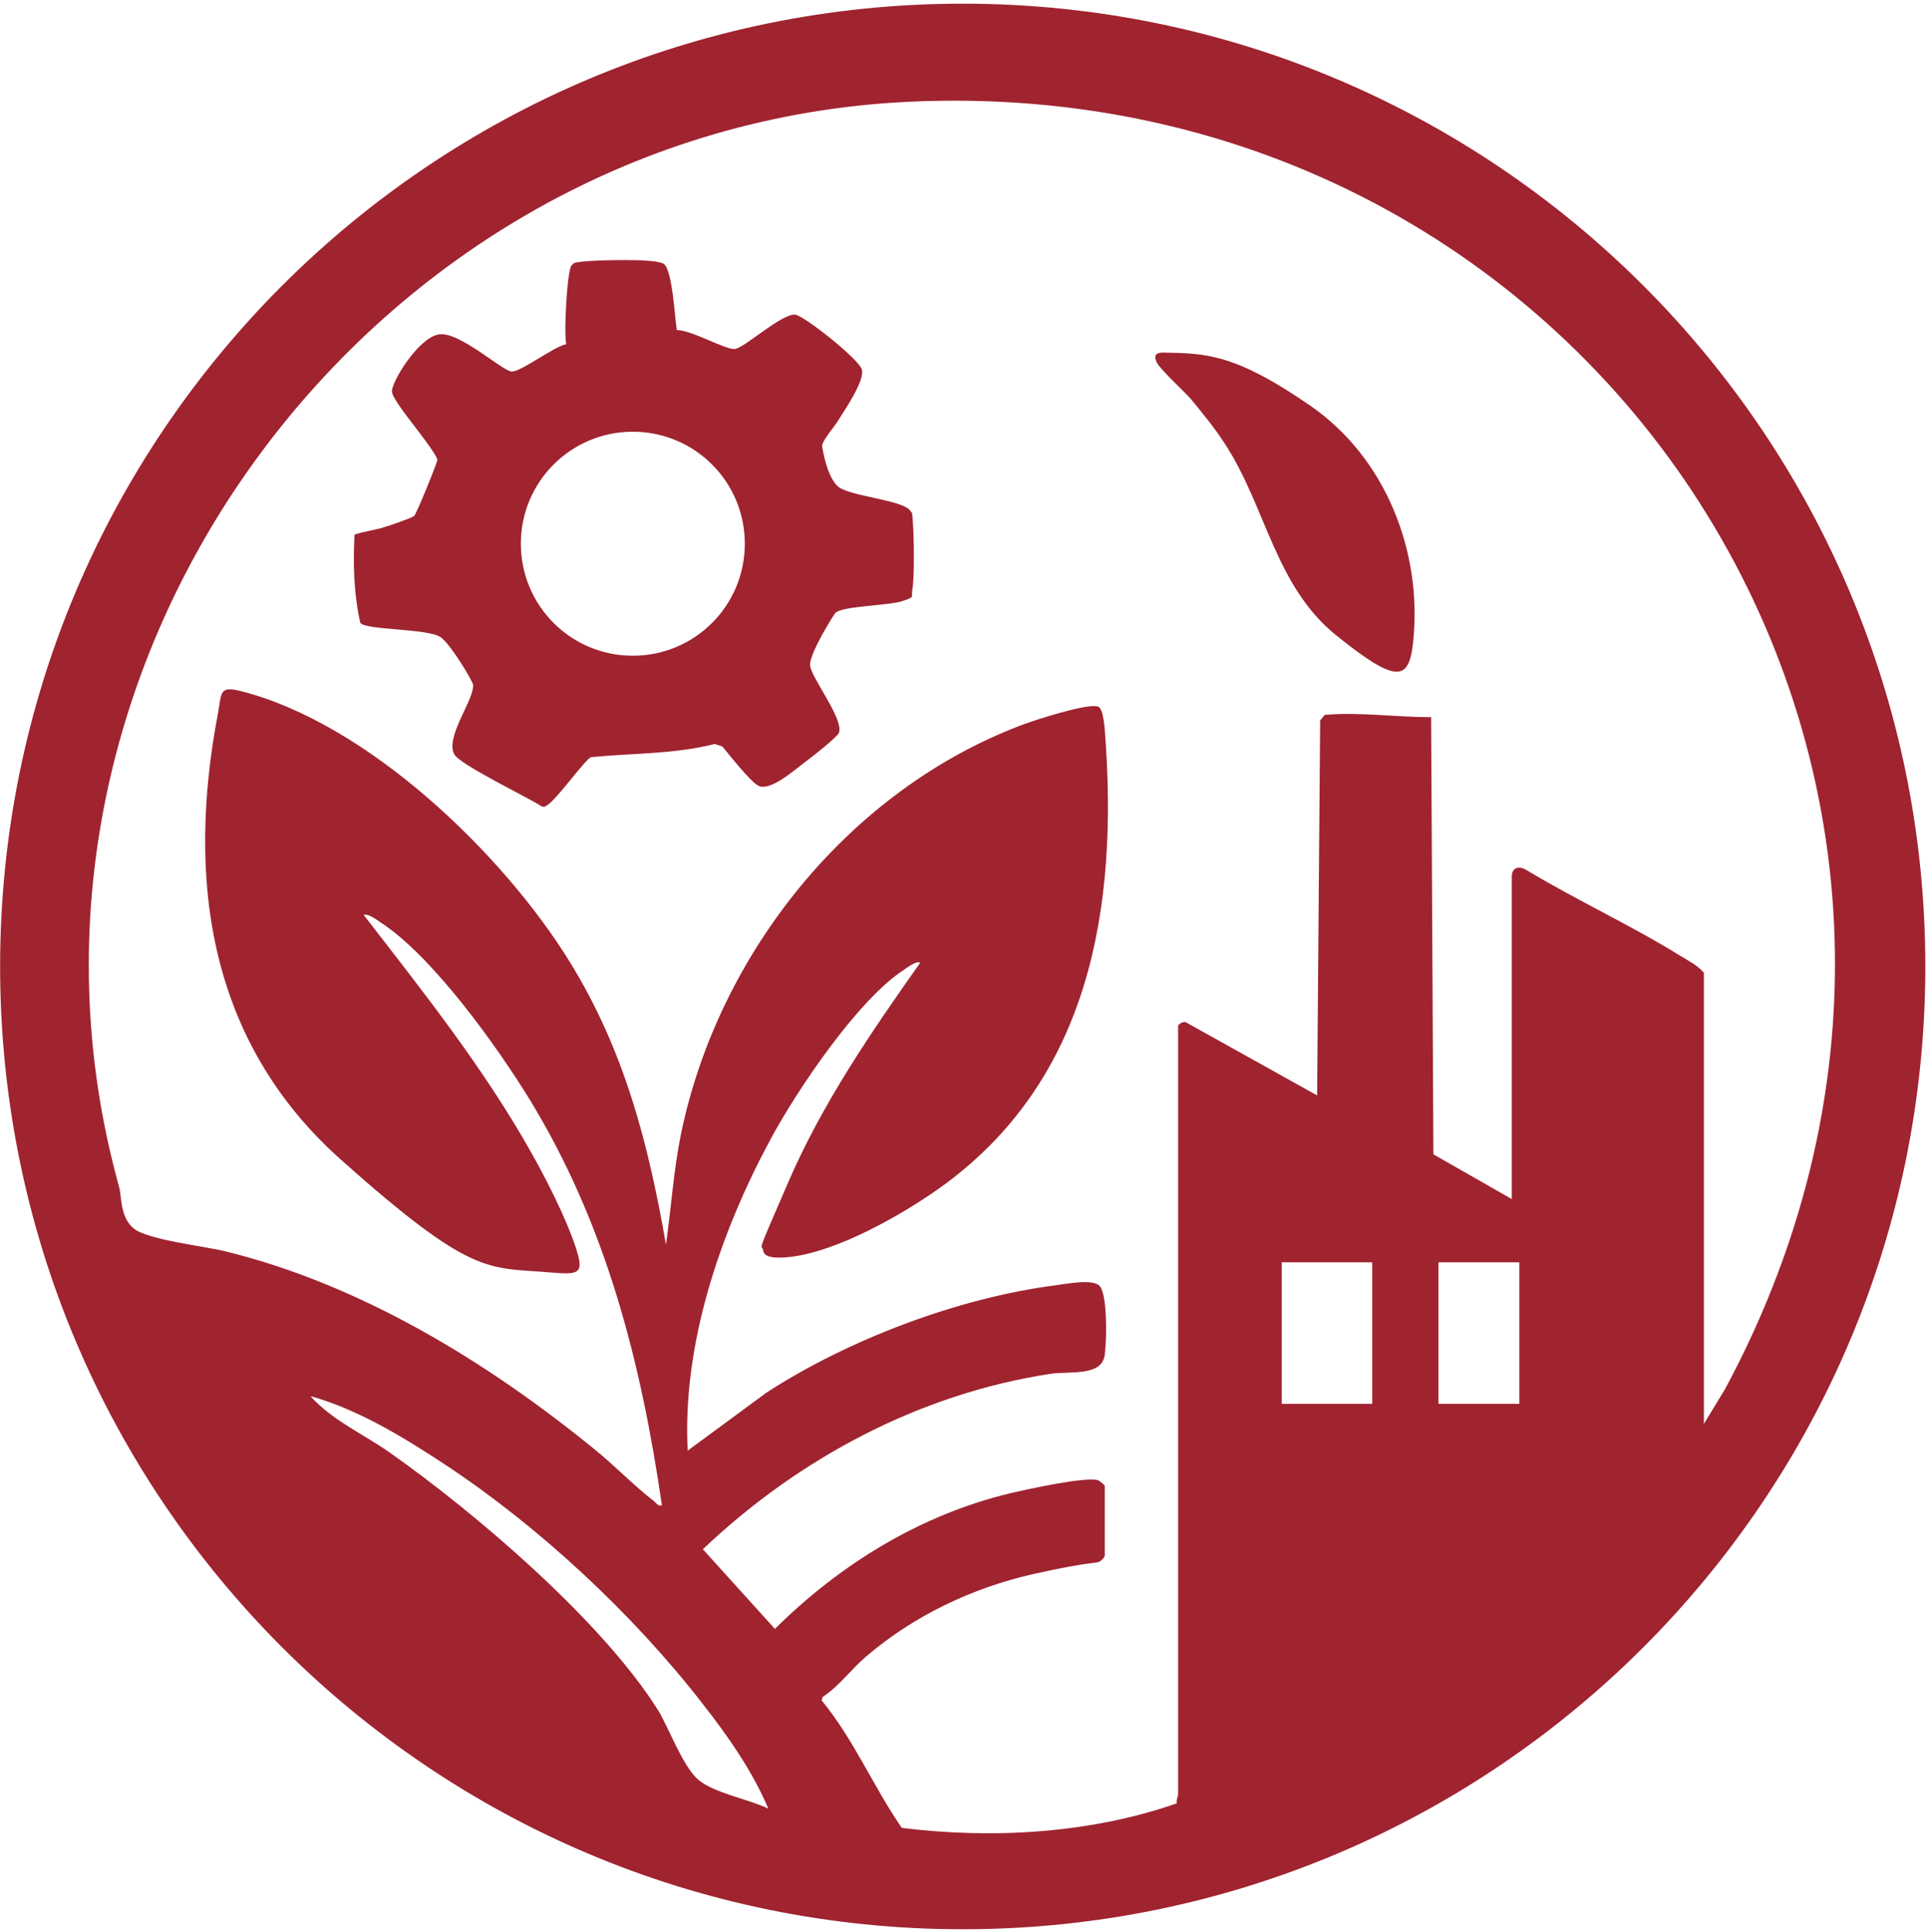 <svg width="436" height="437" viewBox="0 0 436 437" fill="none" xmlns="http://www.w3.org/2000/svg">
<path d="M0.026 218.629C0.026 338.909 97.543 436.426 217.824 436.426C338.104 436.426 435.621 338.909 435.621 218.629C435.621 98.348 338.104 0.831 217.824 0.831C97.543 0.831 0.026 98.348 0.026 218.629ZM385.519 322.151V220.058C384.089 218.343 382.03 217.37 380.199 216.226C368.932 209.249 356.692 203.644 345.311 196.78C343.538 195.751 342.051 196.323 342.051 198.324V271.248L324.32 261.124L323.805 162.235C315.798 162.235 307.677 161.034 299.726 161.72L298.697 162.978L298.011 247.798L268.441 231.326C267.812 230.868 266.554 231.726 266.554 232.069V405.941C266.554 406.342 266.039 407.314 266.268 407.943C246.764 414.749 224.573 416.065 204.04 413.491C197.634 404.225 193.173 393.473 185.909 384.665L186.138 383.864C189.913 381.405 192.544 377.63 195.918 374.77C206.728 365.505 219.94 359.213 233.838 356.067C247.736 352.922 248.08 353.894 249.109 353.036C250.139 352.178 249.967 351.721 249.967 351.606V336.164C249.967 335.935 248.823 334.963 248.423 334.848C245.563 333.99 232.408 336.907 228.691 337.765C208.329 342.627 190.084 353.837 175.328 368.479L159.028 350.462C180.647 329.929 208.043 315.288 237.727 310.769C241.96 310.14 249.395 311.456 249.967 306.422C250.539 301.389 250.367 292.639 248.823 290.923C247.279 289.207 241.102 290.465 238.871 290.751C216.909 293.554 191.857 303.048 173.383 315.059L155.596 328.156C154.338 304.02 163.031 278.683 174.356 257.693C180.361 246.54 194.145 226.064 204.612 219.315C205.412 218.8 207.3 217.313 208.215 217.771C197.062 233.556 186.081 249.571 178.359 267.416C170.638 285.26 172.411 280.971 172.697 282.973C172.983 284.974 177.387 284.517 179.16 284.288C189.741 282.915 203.697 275.023 212.39 268.903C246.764 244.538 253.113 205.073 249.967 165.152C249.853 163.95 249.567 160.176 248.423 159.832C246.078 159.032 234.41 162.807 231.493 163.893C192.2 178.592 162.574 215.597 154.109 256.377C152.393 264.728 151.878 273.192 150.677 281.543C146.673 258.493 141.24 237.56 128.886 217.542C113.729 193.005 83.13 163.607 54.533 156.344C49.5 155.085 50.186 156.744 49.328 161.32C42.064 199.354 47.326 235.787 77.182 262.383C107.038 288.978 110.298 286.633 124.368 287.834C131.174 288.406 132.26 288.235 130.201 282C128.142 275.766 123.853 267.187 120.135 260.61C109.383 241.506 95.656 224.234 82.272 206.961C83.359 206.618 85.303 208.105 86.219 208.734C97.944 216.398 112.471 236.702 119.906 248.827C137.122 277.024 145.015 307.967 149.762 340.511C148.79 340.739 148.618 340.11 148.046 339.653C143.528 336.164 139.124 331.588 134.605 327.928C110.355 308.138 81.586 290.522 50.815 283.03C46.125 281.886 33.313 280.456 30.225 277.882C27.137 275.309 27.537 270.619 26.965 268.56C-5.979 150.109 83.702 28.799 205.527 23.023C361.668 15.645 465.134 175.161 390.323 314.201L385.461 322.208L385.519 322.151ZM325.464 285.546H343.766V317.575H325.464V285.546ZM290.003 285.546H310.479V317.575H290.003V285.546ZM70.376 315.86C81.186 318.891 91.481 325.24 100.86 331.417C122.137 345.486 143.299 365.219 158.97 385.408C164.69 392.729 170.18 400.508 173.841 409.144C169.551 407.028 161.372 405.598 157.884 402.51C154.395 399.421 150.963 390.098 148.904 386.895C136.321 366.82 107.724 342.341 88.22 328.614C82.272 324.439 75.18 321.293 70.319 315.917L70.376 315.86Z" fill="#A02330"/>
<path d="M128.084 77.872C125.339 78.387 117.96 84.049 115.844 84.049C113.728 84.049 103.948 74.898 99.315 75.641C94.682 76.385 88.677 86.223 88.677 88.51C88.677 90.798 97.599 100.521 98.972 103.953C98.972 104.639 94.225 116.25 93.71 116.707C93.195 117.165 88.048 118.938 86.847 119.281C84.673 119.967 82.385 120.196 80.212 120.94C79.869 127.689 80.04 134.323 81.527 140.901C82.728 142.617 97.313 142.102 99.887 144.275C102.461 146.449 106.979 154.227 107.036 154.856C107.379 158.231 100.745 166.524 102.747 170.585C103.891 172.93 119.448 180.365 122.479 182.367C123.165 182.71 123.394 182.367 123.909 182.081C126.254 180.479 132.545 171.614 133.746 171.271C143.126 170.356 152.506 170.642 161.714 168.297L163.43 168.869C165.032 170.756 169.836 176.933 171.666 177.791C174.297 178.992 179.616 174.302 181.904 172.587C184.192 170.871 189.625 166.581 189.854 165.666C190.769 162.292 183.277 153.026 183.277 150.338C183.277 147.65 188.596 139.07 189.053 138.613C190.769 137.069 201.064 137.011 204.153 135.982C207.241 134.952 206.097 135.067 206.383 133.637C206.955 131.063 206.784 121.283 206.555 118.309C206.326 115.335 206.498 116.364 205.926 115.506C204.267 113.104 192.142 112.246 189.625 110.073C187.109 107.899 186.137 101.722 186.022 101.036C185.851 99.835 188.768 96.575 189.625 95.145C191.112 92.743 195.745 86.051 195.002 83.592C194.258 81.132 181.847 71.352 179.902 71.18C176.871 70.894 168.349 78.787 166.233 78.959C164.117 79.13 156.338 74.612 153.135 74.669C152.678 72.038 152.163 61 150.161 59.684C148.159 58.369 134.261 58.883 131.916 59.169C129.571 59.455 129.914 59.455 129.342 60.027C128.313 61.057 127.512 75.47 128.141 77.987L128.084 77.872ZM117.846 122.999C117.846 108.986 129.171 97.662 143.183 97.662C157.196 97.662 168.521 108.986 168.521 122.999C168.521 137.011 157.196 148.336 143.183 148.336C129.171 148.336 117.846 137.011 117.846 122.999Z" fill="#A02330"/>
<path d="M263.236 79.76C261.52 79.76 261.005 80.389 261.692 81.933C262.378 83.477 268.04 88.625 269.413 90.226C272.044 93.429 274.789 96.747 277.077 100.293C286.4 114.477 288.459 132.55 302.3 143.703C316.141 154.856 318.829 154.056 319.744 145.133C321.86 124.715 313.453 103.496 296.466 91.771C279.479 80.046 272.959 79.931 263.236 79.76Z" fill="#A02330"/>
</svg>
